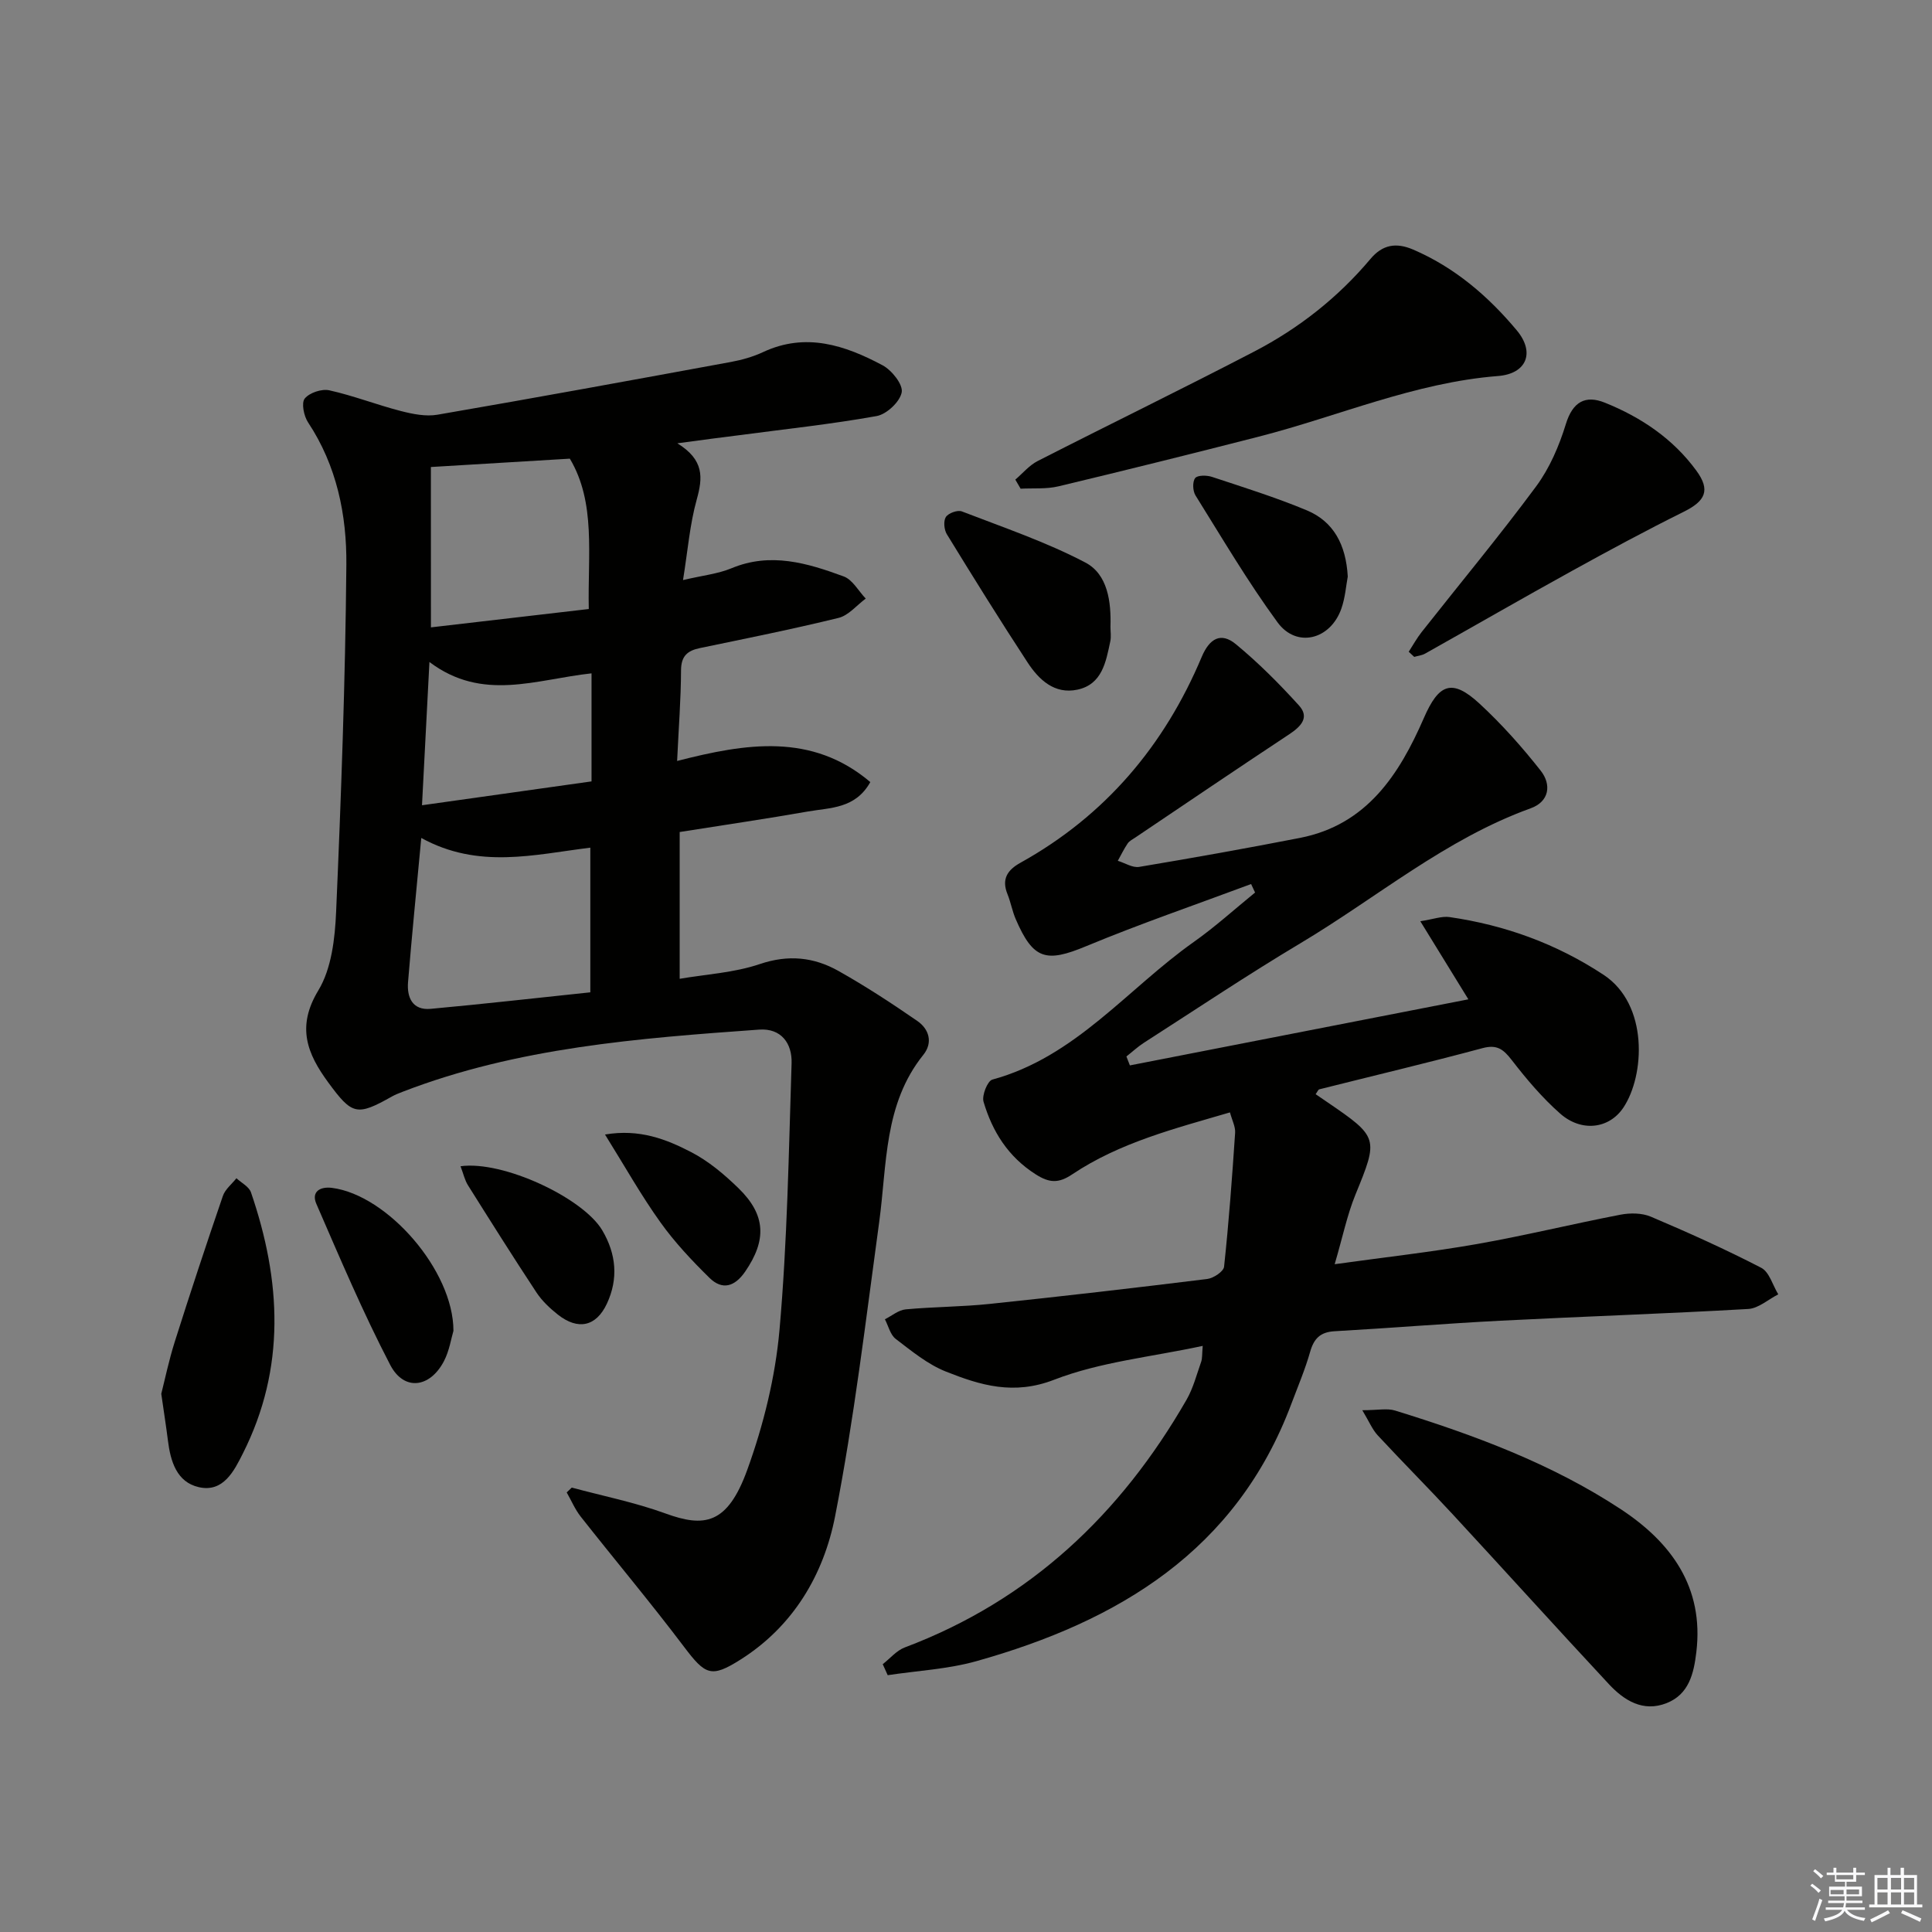 <svg enable-background="new 0 0 400 400" viewBox="0 0 400 400" xmlns="http://www.w3.org/2000/svg"><rect x="0" y="0" width="400" height="400" fill="#808080" stroke="none"/><g fill="#010100"><path d="m140.24 91.78c5.6 3.47 5.26 7.13 4.02 11.61-1.45 5.19-1.87 10.67-2.85 16.71 4.04-.96 7.22-1.28 10.04-2.45 8.09-3.37 15.71-1.07 23.22 1.69 1.84.67 3.06 3.01 4.57 4.59-1.87 1.38-3.55 3.49-5.63 4-9.5 2.33-19.09 4.25-28.67 6.24-2.62.54-3.93 1.65-3.94 4.63-.02 5.93-.49 11.86-.81 18.75 14.27-3.67 27.91-5.87 40 4.37-3.1 5.55-8.31 5.28-12.91 6.09-8.63 1.52-17.3 2.78-26.56 4.25v30.39c5.39-.93 11.24-1.24 16.59-3.05 5.9-2 11.18-1.44 16.26 1.41 5.62 3.16 11.04 6.7 16.35 10.37 2.44 1.68 3.28 4.48 1.24 7.02-8.2 10.21-7.5 22.66-9.13 34.59-2.79 20.37-5.19 40.83-9.14 60.98-2.36 12.03-8.63 22.72-19.59 29.64-6.05 3.82-7.25 3.21-11.69-2.67-6.91-9.15-14.29-17.94-21.38-26.94-1.18-1.5-1.94-3.33-2.9-5.01.35-.33.7-.67 1.05-1 6.46 1.74 13.08 3.06 19.35 5.34 8.05 2.94 12.85 2.37 16.97-8.98 3.37-9.29 5.82-19.22 6.69-29.04 1.62-18.32 1.91-36.77 2.5-55.18.13-4.11-2.15-7.29-6.73-6.96-25.01 1.79-50.02 3.7-73.75 12.85-.77.3-1.56.6-2.27 1-7.27 4.1-8.23 3.83-13.18-2.91-4.38-5.98-6.61-11.52-2.06-19.04 2.75-4.54 3.45-10.77 3.69-16.29 1.04-23.93 1.91-47.89 2.12-71.84.09-10.32-1.98-20.51-7.93-29.49-.87-1.31-1.42-4.02-.69-4.93.97-1.21 3.52-2.06 5.09-1.71 5 1.11 9.82 3 14.78 4.28 2.45.63 5.18 1.19 7.62.77 20.28-3.49 40.51-7.2 60.75-10.92 2.27-.42 4.57-1.07 6.65-2.04 8.84-4.14 16.97-1.42 24.75 2.73 1.9 1.01 4.26 3.98 3.96 5.59-.36 1.96-3.12 4.55-5.19 4.92-9.46 1.7-19.05 2.71-28.58 3.98-3.76.46-7.49.96-12.68 1.66zm-53.02 81.71c-1 10.72-1.96 20.28-2.74 29.85-.26 3.17.92 5.88 4.69 5.53 10.85-.99 21.68-2.23 33.05-3.42 0-10.24 0-19.91 0-29.95-11.63 1.43-23.14 4.5-35-2.01zm2-43.6c11.24-1.31 21.86-2.54 32.68-3.8-.24-11.29 1.51-22.01-3.92-31.13-10.01.6-19.34 1.16-28.77 1.73.01 10.89.01 21.65.01 33.2zm33.25 9.52c-11.54 1.25-22.55 5.94-33.56-2.35-.54 10.47-1.02 19.64-1.54 29.66 12.13-1.71 23.54-3.31 35.1-4.94 0-7.52 0-14.59 0-22.37z"/><path d="m272.39 226.54c1.07.73 1.75 1.19 2.43 1.66 10.62 7.24 10.58 7.48 5.82 19.11-1.73 4.23-2.65 8.79-4.31 14.43 10.56-1.47 20.07-2.52 29.49-4.18 9.94-1.75 19.76-4.16 29.67-6.07 2.02-.39 4.46-.37 6.3.41 7.73 3.28 15.4 6.73 22.85 10.58 1.68.87 2.38 3.62 3.53 5.5-2.07 1.05-4.1 2.91-6.22 3.03-17.1.98-34.22 1.55-51.33 2.43-11.45.59-22.88 1.53-34.33 2.18-2.94.17-4.26 1.52-5.04 4.26-1.04 3.66-2.54 7.18-3.88 10.75-11.39 30.42-35.81 45.04-65.23 53.3-5.92 1.66-12.22 1.97-18.35 2.9-.34-.76-.68-1.52-1.03-2.28 1.51-1.17 2.84-2.81 4.55-3.46 25.92-9.76 44.72-27.59 58.34-51.27 1.39-2.41 2.1-5.22 3.04-7.88.25-.73.17-1.57.32-3.29-10.61 2.29-21.21 3.31-30.76 7.01-8.38 3.25-15.26 1.15-22.41-1.69-3.78-1.5-7.11-4.26-10.4-6.77-1.12-.86-1.51-2.68-2.23-4.06 1.43-.71 2.81-1.91 4.3-2.05 5.79-.54 11.63-.52 17.41-1.13 15.02-1.57 30.03-3.31 45.02-5.16 1.3-.16 3.39-1.55 3.49-2.54.99-9.22 1.67-18.48 2.29-27.74.08-1.25-.62-2.55-1.07-4.21-11.41 3.35-22.8 6.22-32.68 12.84-2.81 1.88-4.72 1.78-7.53-.01-5.71-3.63-8.98-8.85-10.81-15.04-.38-1.3.82-4.3 1.82-4.58 17.23-4.69 27.97-18.79 41.7-28.49 4.43-3.13 8.48-6.81 12.7-10.24-.27-.59-.55-1.17-.82-1.76-11.41 4.26-22.94 8.21-34.18 12.88-8.25 3.43-10.93 2.79-14.55-5.6-.72-1.66-1.03-3.5-1.71-5.18-1.27-3.12-.02-5.01 2.69-6.51 17.55-9.75 29.8-24.25 37.52-42.61 1.64-3.89 4.02-5.16 7.07-2.64 4.67 3.85 8.99 8.19 13.07 12.69 2.26 2.49.38 4.37-2.01 5.96-10.68 7.06-21.27 14.24-31.89 21.39-.55.37-1.22.7-1.57 1.22-.77 1.14-1.37 2.39-2.04 3.59 1.48.45 3.06 1.49 4.43 1.26 11.12-1.86 22.22-3.84 33.28-6 13.85-2.71 20.56-13.13 25.65-24.81 3.08-7.08 5.79-8.29 11.54-2.98 4.59 4.24 8.8 8.97 12.67 13.89 2.24 2.86 1.79 6.37-2.09 7.77-17.62 6.36-31.84 18.49-47.64 27.92-10.99 6.56-21.65 13.7-32.43 20.62-1.29.83-2.42 1.89-3.63 2.84.24.62.48 1.24.72 1.85 23.22-4.53 46.44-9.06 70.08-13.68-3.36-5.46-6.38-10.36-9.95-16.17 2.71-.41 4.44-1.09 6.04-.86 11.49 1.66 22.16 5.53 31.91 11.96 9.33 6.15 8.54 20.81 4.1 27.48-2.94 4.41-8.67 5.14-13.09 1.25-3.71-3.27-6.97-7.13-10.01-11.06-1.73-2.24-3.05-3.31-6.08-2.49-11.21 3.01-22.51 5.69-33.77 8.52-.23.04-.38.47-.77 1.01z"/><path d="m210.21 99.3c1.53-1.3 2.87-2.95 4.61-3.84 14.92-7.62 30-14.95 44.86-22.68 9.21-4.79 17.32-11.16 24.05-19.16 2.5-2.98 5.3-3.47 8.87-1.94 8.62 3.71 15.53 9.66 21.42 16.7 3.86 4.61 2.04 9.01-3.87 9.47-17.27 1.36-33.06 8.33-49.56 12.56-13.79 3.53-27.6 6.97-41.45 10.28-2.51.6-5.21.35-7.83.49-.36-.62-.73-1.25-1.1-1.88z"/><path d="m282.05 291.97c3.23 0 5.16-.44 6.79.07 16.35 5.05 32.4 10.99 46.75 20.44 10.35 6.82 17.23 16.08 15.62 29.56-.53 4.47-1.54 8.75-6.15 10.57-4.87 1.93-8.81-.54-11.98-3.95-10.87-11.67-21.55-23.5-32.38-35.21-5.08-5.49-10.36-10.78-15.44-16.26-1.13-1.21-1.79-2.86-3.21-5.22z"/><path d="m291.66 134.94c.88-1.36 1.67-2.8 2.67-4.07 7.92-10.05 16.11-19.9 23.71-30.17 2.79-3.77 4.76-8.37 6.15-12.89 1.42-4.63 4.04-6.07 8.08-4.44 7.49 3.01 14.12 7.47 18.94 14.07 2.97 4.05 1.88 6.28-2.58 8.5-7.84 3.89-15.55 8.05-23.21 12.28-10.17 5.61-20.23 11.41-30.36 17.1-.67.38-1.51.46-2.26.68-.37-.36-.76-.71-1.14-1.06z"/><path d="m33.39 288.57c.74-2.91 1.57-6.93 2.81-10.83 3.19-10.08 6.51-20.12 9.94-30.12.47-1.39 1.85-2.46 2.81-3.68 1.03.96 2.6 1.74 3.01 2.92 6.25 18.21 7.26 36.35-1.67 54.05-1.81 3.6-4.04 8.15-9.13 6.99-4.58-1.04-5.87-5.37-6.4-9.71-.35-2.78-.79-5.56-1.37-9.62z"/><path d="m229.91 129.77c0 1 .17 2.03-.03 2.99-.91 4.27-1.68 8.94-6.83 10.03-4.72 1-7.95-2.05-10.29-5.62-5.73-8.75-11.26-17.65-16.73-26.57-.57-.93-.73-2.74-.2-3.56.53-.81 2.43-1.5 3.31-1.16 8.62 3.33 17.44 6.32 25.58 10.59 4.63 2.44 5.35 8.11 5.19 13.3z"/><path d="m93.88 275.54c-.47 1.56-.84 4.1-1.96 6.26-2.91 5.58-8.29 6.25-11.13.79-5.64-10.84-10.42-22.13-15.29-33.34-1.09-2.5.75-3.64 3.26-3.31 11.47 1.49 25.14 17.13 25.12 29.6z"/><path d="m279.04 119.37c-.35 1.83-.52 4.37-1.34 6.68-2.28 6.42-9.27 8.17-13.2 2.8-6.15-8.4-11.46-17.42-16.98-26.27-.58-.92-.66-2.82-.08-3.59.47-.63 2.41-.62 3.48-.26 6.59 2.18 13.24 4.26 19.64 6.93 5.55 2.32 8.11 7.11 8.48 13.71z"/><path d="m95.35 241.46c8.83-1.23 25.39 6.58 29.34 13.26 2.91 4.92 3.36 10.05.96 15.19-2.22 4.75-5.97 5.54-10.12 2.29-1.67-1.32-3.31-2.86-4.47-4.62-4.83-7.32-9.5-14.75-14.17-22.18-.66-1.05-.93-2.33-1.54-3.94z"/><path d="m125.26 234.89c7.15-1.21 12.67.97 17.81 3.63 3.61 1.86 6.88 4.62 9.82 7.48 5.7 5.54 5.86 10.76 1.39 17.27-2.16 3.14-4.74 3.91-7.41 1.28-3.64-3.58-7.19-7.35-10.15-11.5-3.95-5.51-7.28-11.45-11.46-18.16z"/></g><path d="m374.8 390.4.4-.4c.7.5 1.3 1 1.8 1.4l-.5.5c-.5-.6-1.1-1.1-1.7-1.5zm1 7.3-.6-.3c.5-1.4 1.1-2.8 1.5-4.3.2.1.4.2.6.3-.5 1.3-1 2.8-1.5 4.3zm-.4-10.3.4-.4c.4.3 1 .8 1.7 1.4l-.5.5c-.4-.5-1-1-1.6-1.5zm2.5.3h1.7v-1h.6v1h3.5v-1h.6v1h1.8v.5h-1.8v1.4h-2v1h3.2v2h-3.2v.9h3.3v.5h-3.4c0 .3-.1.6-.1.9h4v.5h-3.7c.7.9 1.9 1.5 3.8 1.7-.1.2-.2.4-.3.6-2.1-.4-3.5-1.1-4-2.1-.4 1-1.8 1.7-4 2.2-.1-.2-.2-.4-.3-.6 2.1-.4 3.4-1 3.8-1.8h-3.4v-.5h3.6c.1-.3.1-.6.2-.9h-3.3v-.5h3.4c0-.3 0-.6 0-.9h-3.2v-2h3.3v-1h-2.1v-1.4h-1.7v-.5zm1.1 3.5v1h2.7c0-.3 0-.4 0-.4 0-.1 0-.2 0-.2 0-.1 0-.2 0-.3h-2.7zm1.2-3v.9h3.5v-.9zm4.7 3h-2.6v.6.4h2.6z" fill="#fafafb"/><path d="m393.6 386.7h.6v1.5h2.7v6.1h1.1v.6h-11v-.6h1.1v-6.1h2.7v-1.5h.6v1.5h2.1v-1.5zm-2.7 8.8.4.6c-1.2.6-2.5 1.3-3.8 1.9-.1-.2-.2-.4-.3-.6 1.2-.6 2.5-1.2 3.7-1.9zm-2.2-6.7v2.4h2.1v-2.4zm0 3v2.5h2.1v-2.5zm2.8-3v2.4h2.1v-2.4zm0 3v2.5h2.1v-2.5zm6 6.1c-1.4-.7-2.7-1.3-3.9-1.8l.3-.6c1.5.6 2.7 1.2 3.9 1.7zm-1.2-9.1h-2.1v2.4h2.1zm-2.1 3v2.5h2.1v-2.5z" fill="#fafafb"/></svg>